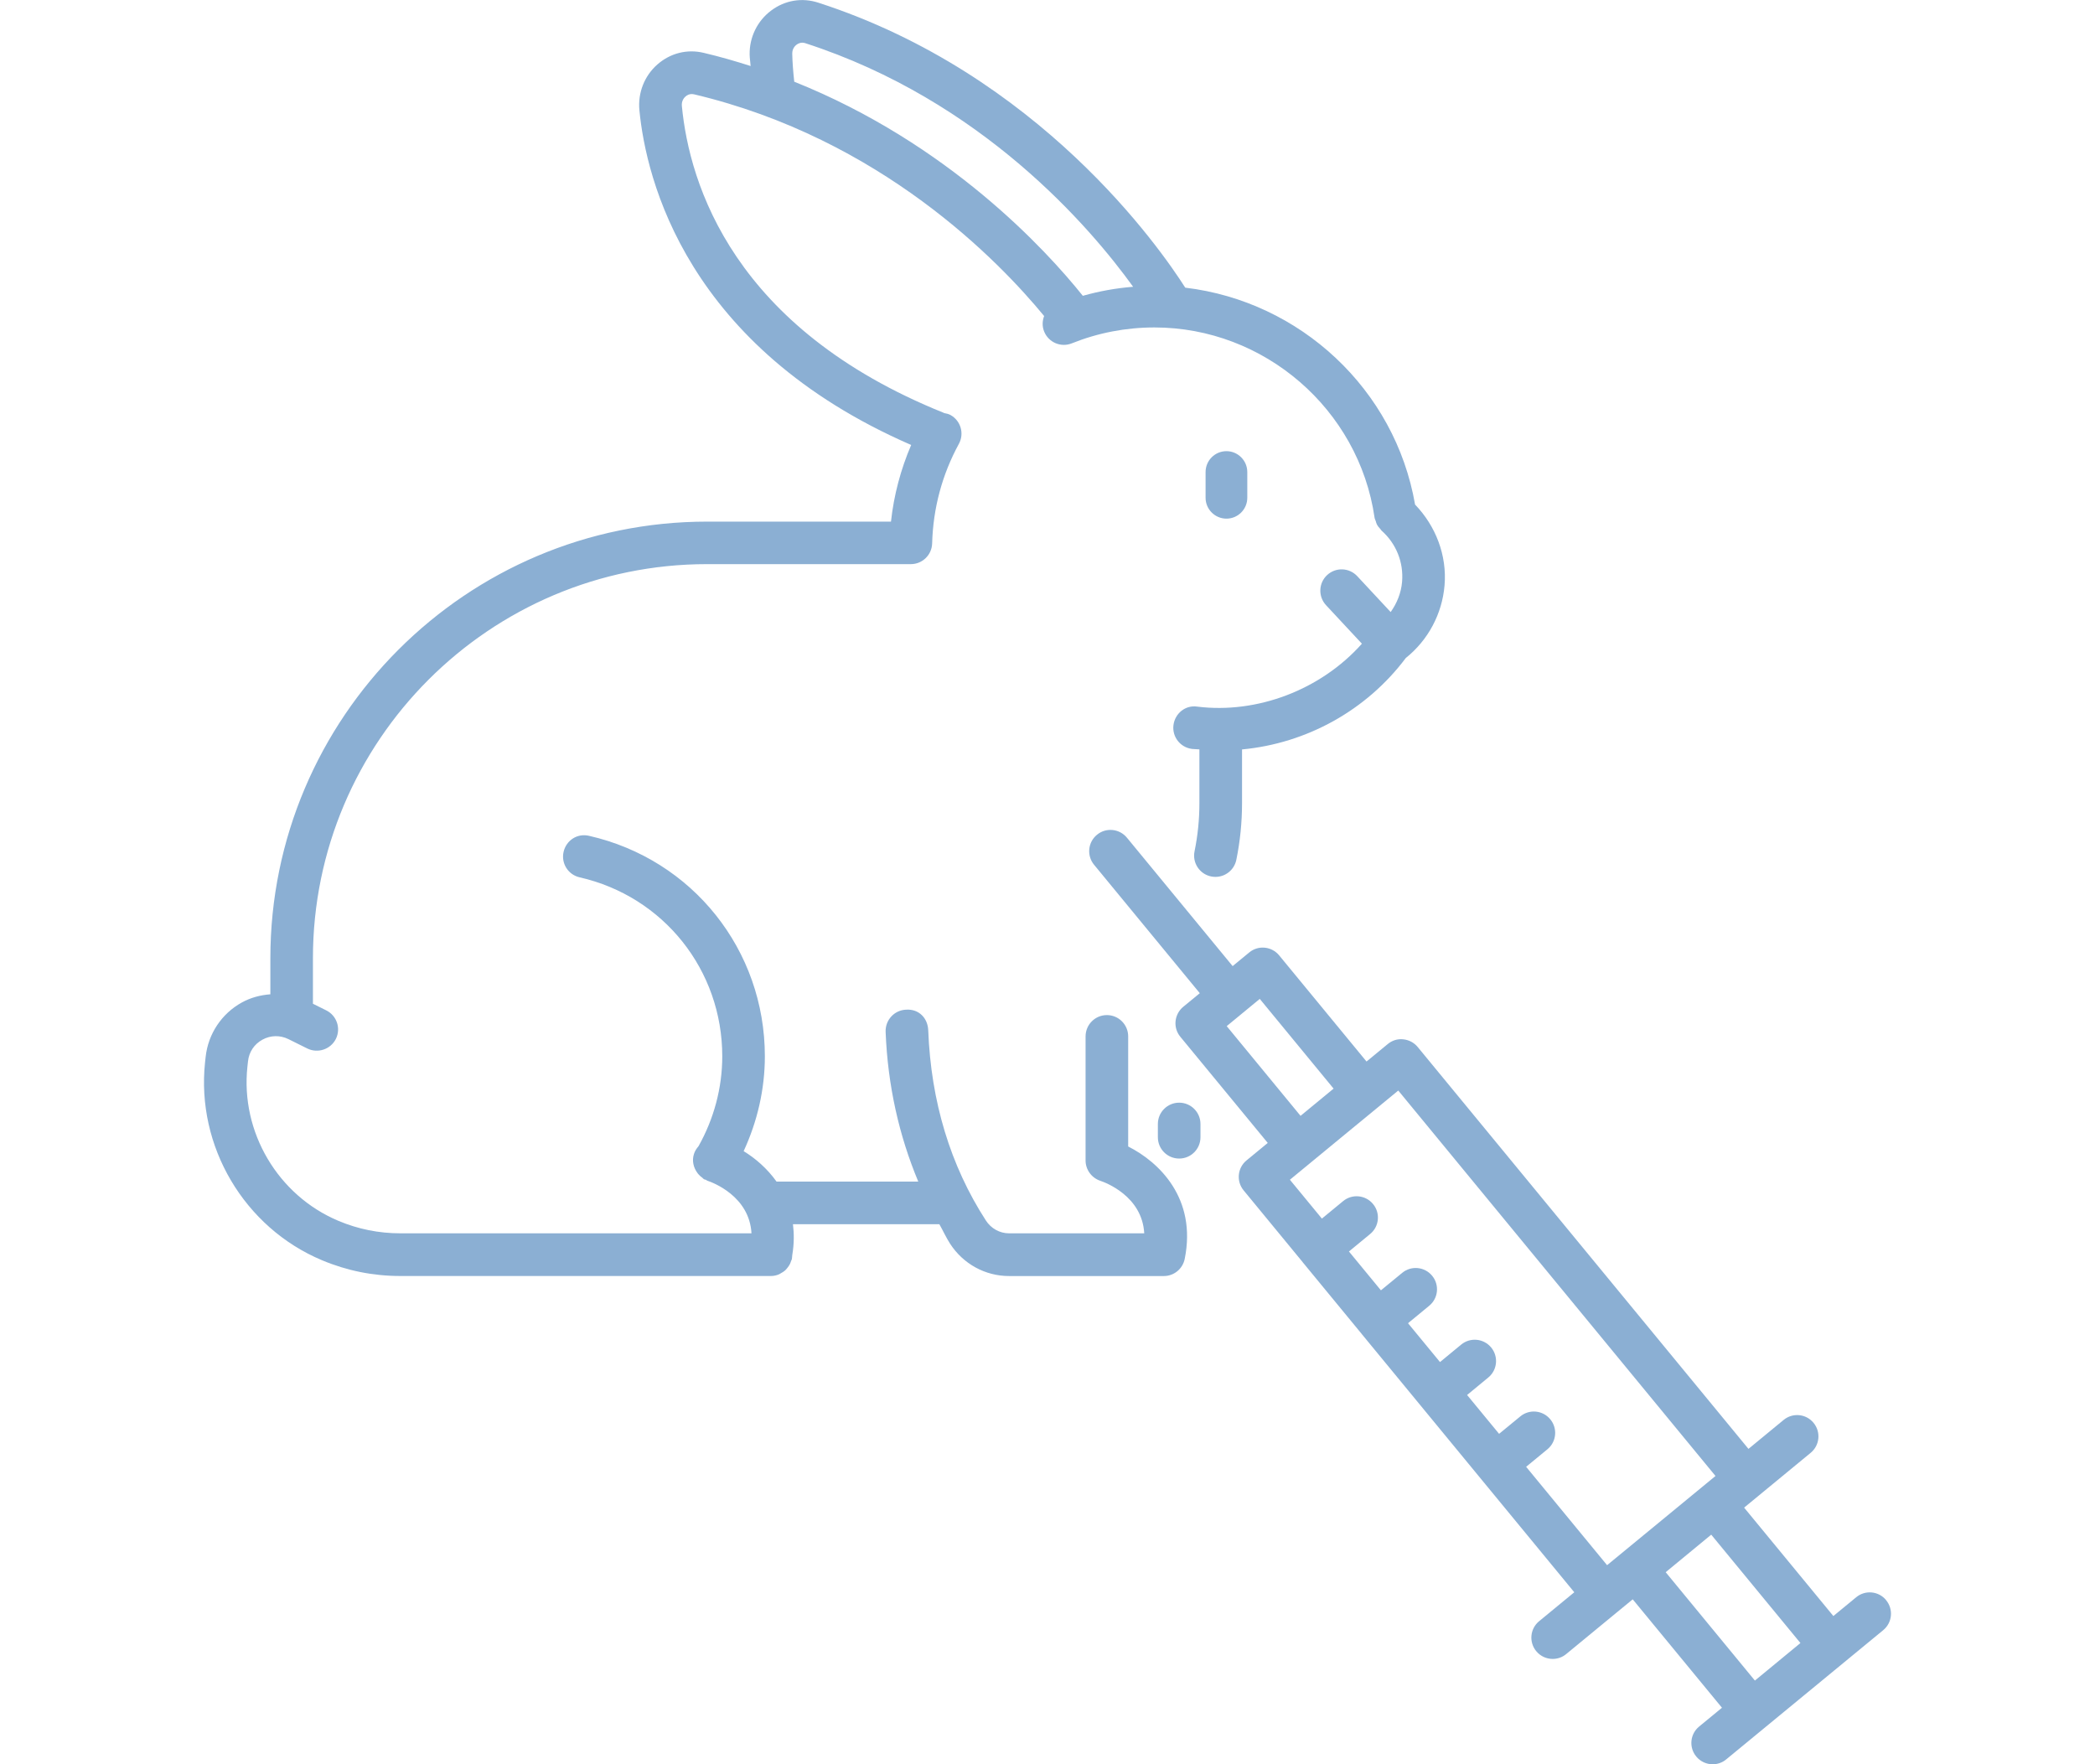 <?xml version="1.0" encoding="UTF-8"?>
<svg xmlns="http://www.w3.org/2000/svg" version="1.1" viewBox="0 0 49.18 41.414">
  <g>
    <g id="Ebene_1">
      <g id="Ebene_1-2" data-name="Ebene_1">
        <g>
          <g>
            <path d="M27.681,25.885c-.276,0-.5.224-.5.5v.312c0,.276.224.5.5.5s.5-.224.5-.5v-.312c0-.276-.224-.5-.5-.5Z" fill="#8bafd3"></path>
            <path d="M26.484,26.91v-2.581c0-.276-.224-.5-.5-.5s-.5.224-.5.5v2.914c0,.215.141.407.345.476.112.037.983.355,1.032,1.233l-3.174 0c-.218,0-.422-.113-.544-.302-.833-1.288-1.289-2.792-1.353-4.468-.012-.275-.211-.5-.52-.48-.275.01-.49.243-.48.519.049,1.266.316,2.437.766,3.516h-3.327c-.221-.309-.497-.546-.772-.714.322-.696.498-1.453.498-2.226,0-2.495-1.697-4.623-4.126-5.176-.28-.066-.537.108-.599.376-.062.269.107.537.376.598,1.972.449,3.349,2.177,3.349,4.202,0,.743-.197,1.47-.559,2.113-.045.05-.082.109-.105.178-.052.16-.012.321.081.447.006.009.014.018.021.027.029.034.06.062.097.088.013.01.021.024.036.033.013.008.027.005.04.011.016.007.027.02.044.025.112.037.982.356,1.031,1.233h-8.245c-.501,0-.989-.098-1.45-.292-1.422-.597-2.302-2.085-2.138-3.619l.014-.127c.023-.218.146-.403.339-.508.19-.104.412-.11.611-.012l.443.22c.245.12.546.021.67-.226.122-.248.021-.547-.227-.67l-.312-.155v-1.067c0-5.102,4.15-9.253,9.253-9.253h4.783c.271,0,.492-.215.5-.486.023-.828.234-1.615.628-2.338.132-.243.042-.546-.2-.678-.047-.025-.097-.035-.146-.044-.003-.001-.005-.004-.008-.005-4.938-1.986-5.973-5.365-6.149-7.203-.013-.124.057-.199.087-.225.032-.028.097-.071.197-.05,4.389,1.039,7.168,3.926,8.22,5.205-.043.113-.049.242-0.0.363.103.257.394.381.65.278.616-.247,1.27-.373,1.94-.373,2.576,0,4.798,1.919,5.167,4.465.004.03.019.055.028.082.008.025.013.05.025.074.022.043.053.08.086.115.009.01.014.023.024.032.346.307.521.745.483,1.203-.022.26-.12.502-.268.71l-.785-.843c-.189-.202-.504-.213-.707-.025-.202.188-.213.504-.025.707l.842.904c-.967,1.086-2.463,1.651-3.866,1.477-.277-.042-.523.16-.558.435-.034.274.16.523.435.558.057.007.116.005.174.011v1.264c0,.38-.038.759-.114,1.129-.055.271.119.535.39.59.034.007.068.01.102.01.232,0,.44-.163.489-.4.089-.435.134-.882.134-1.329v-1.263c1.516-.142,2.922-.917,3.844-2.146.523-.418.854-1.035.91-1.706.059-.702-.205-1.391-.692-1.896-.47-2.709-2.699-4.771-5.395-5.092-.592-.93-3.429-5.012-8.614-6.69-.382-.124-.782-.058-1.104.183-.326.241-.516.629-.508,1.037.001.087.018.179.023.267-.357-.114-.721-.22-1.1-.309-.39-.094-.783.006-1.086.27-.306.267-.464.668-.425,1.075.156,1.621,1.106,5.565,6.38,7.86-.245.571-.407,1.179-.474,1.799h-4.316c-5.653,0-10.253,4.6-10.253,10.253v.843c-.23.018-.459.076-.667.191-.476.261-.794.739-.852,1.278l-.014.127c-.21,1.97.918,3.881,2.745,4.647.584.246,1.202.37,1.837.37h8.704c0,0,0-0.0 0-0.0 0,0,0.0 0.0.001 0.0.063,0,.124-.014.181-.037.02-.008.036-.021.055-.031.034-.019.067-.038.096-.065.018-.016.032-.035.048-.054.023-.028.043-.056.06-.089.012-.023.02-.047.028-.071.006-.018.017-.034.021-.053.007-.034.003-.062.009-.096,0-.001.001-.003.001-.004,0-.001-0-.001-0-.001.043-.259.042-.494.015-.714h3.437c.086.151.157.311.252.458.308.475.825.758,1.384.758l3.633-0c.238,0,.442-.167.49-.401.289-1.427-.606-2.277-1.326-2.64ZM18.598,1.263c-.003-.124.071-.192.104-.216.034-.025.106-.064.2-.034,4.152,1.344,6.697,4.331,7.698,5.719-.402.032-.795.103-1.181.212-.864-1.079-3.162-3.581-6.774-5.026-.026-.238-.043-.462-.047-.654Z" fill="#8bafd3"></path>
            <path d="M44.277,37.563c-.176-.215-.492-.243-.703-.068l-.536.441-2.095-2.545.352-.289c.001-.001.001-.002.002-.002l1.208-.995c.214-.176.244-.491.068-.704-.176-.215-.492-.243-.703-.068l-.825.679-7.765-9.434c-.084-.102-.205-.167-.338-.18-.134-.016-.264.027-.365.111l-.498.41-2.051-2.492c-.176-.214-.492-.244-.703-.068l-.389.32-2.482-3.015c-.177-.214-.492-.243-.703-.068-.214.176-.244.491-.068.704l2.482,3.015-.388.319c-.103.084-.167.206-.181.338-.013.132.027.264.112.366l2.052,2.492-.498.41c-.214.176-.244.491-.068.704l1.384,1.682c.001.001.001.002.001.003.001.001.001.001.002.002l1.384,1.682c0.0 0.0 0.0 0.0 0.0.001 0.0 0.0 0.0 0.0 0.0 0l4.991,6.064-.825.679c-.214.176-.244.491-.068.704.099.12.242.182.386.182.112,0,.225-.037.317-.114l1.21-.996c0-0.0 0-0.0 0-0l.352-.289,2.095,2.545-.536.441c-.214.176-.244.491-.068.704.099.12.242.182.386.182.112,0,.225-.037.317-.114l.922-.759c0-0.0 0,0,0-0l.921-.758,1.843-1.517c.214-.176.244-.491.068-.704ZM29.573,23.449l1.733,2.106-.776.639-1.733-2.106.776-.639ZM35.827,34.432l.498-.41c.214-.175.244-.491.068-.704-.176-.214-.491-.244-.703-.069l-.499.41-.751-.912.498-.411c.213-.175.243-.491.067-.704-.177-.214-.491-.243-.704-.068l-.497.41-.751-.912.498-.41c.214-.176.244-.491.068-.704-.175-.213-.491-.244-.703-.068l-.499.41-.751-.912.498-.41c.214-.176.244-.491.068-.704-.175-.213-.49-.244-.703-.068l-.498.41-.751-.912,1.473-1.213.573-.471c0-0.0.001-.001.001-.001l.497-.409,7.447,9.048-.351.289c0,0-0.0 0-0.0 0l-.921.758-1.273,1.047s-1.901-2.31-1.901-2.31ZM39.102,36.907l.234-.193.835-.688,2.094,2.544-.792.653-.277.228-2.095-2.545Z" fill="#8bafd3"></path>
          </g>
          <path d="M28.791,10.591c-.271,0-.49.22-.49.49v.604c0,.27.22.49.49.49.27,0,.489-.22.489-.49v-.604c0-.27-.22-.49-.489-.49Z" fill="#8bafd3"></path>
        </g>
      </g>
    </g>
  </g>
</svg>
